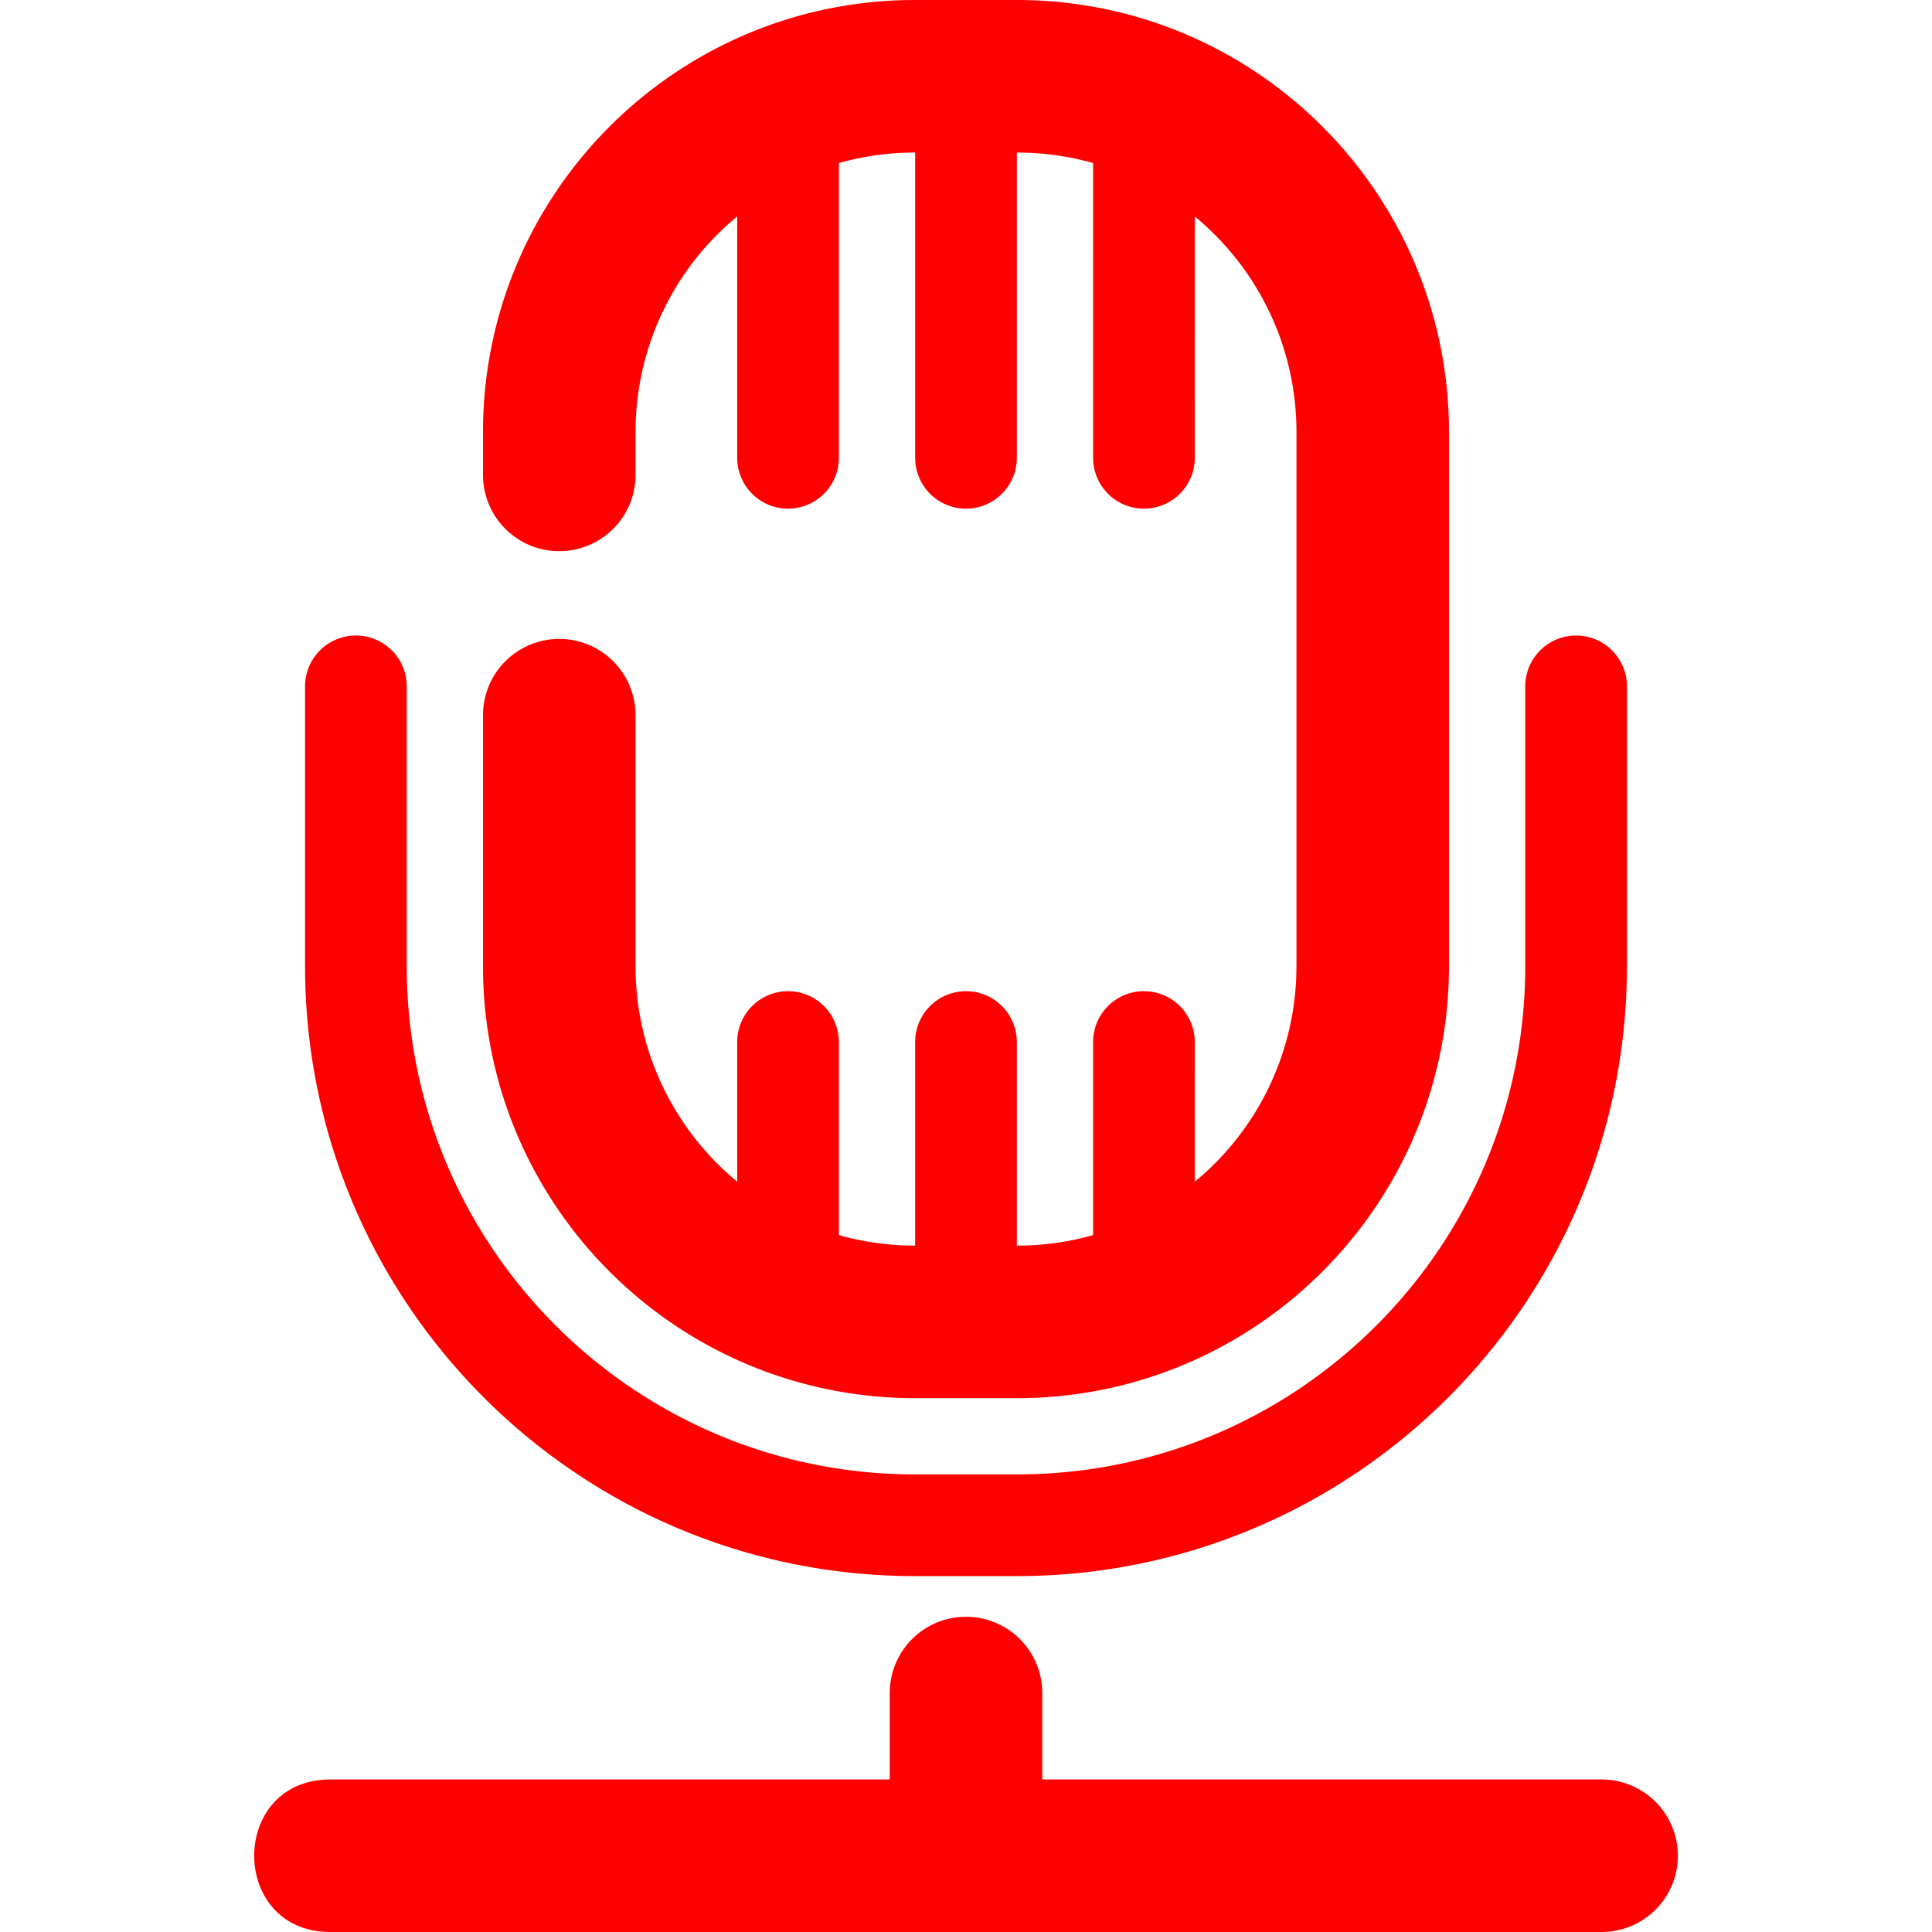 <svg viewBox="0 0 76 76" fill="red" xmlns="http://www.w3.org/2000/svg"><path d="M38 63.6a3 3 0 012.995 2.824L41 66.6V70h22a3 3 0 01.176 5.995L63 76H13c-3.931 0-3.999-5.795-.203-5.995L13 70h22v-3.4a3 3 0 012.824-2.995L38 63.6zM62 25a2 2 0 012 2v11c0 13.255-10.745 24-24 24h-4c-13.255 0-24-10.745-24-24V27a2 2 0 114 0v11c0 11.046 8.954 20 20 20h4c11.046 0 20-8.954 20-20V27a2 2 0 012-2zM36 0h4c9.28 0 16.825 7.437 16.997 16.677L57 17v21c0 9.28-7.437 16.825-16.677 16.997L40 55h-4c-9.28 0-16.825-7.437-16.997-16.677L19 38v-9.863a3 3 0 015.995-.176l.005.176V38c0 3.416 1.557 6.468 4 8.486V41a2 2 0 013.995-.15L33 41v7.586c.817.231 1.673.37 2.556.405L36 49v-8a2 2 0 013.995-.15L40 41v8c1.04 0 2.047-.144 3.001-.414L43 41a2 2 0 013.995-.15L47 41l.001 5.485a10.978 10.978 0 003.993-8.133L51 38V17c0-3.415-1.557-6.467-3.999-8.485L47 18a2 2 0 01-3.995.15L43 18l.001-11.586a10.983 10.983 0 00-2.557-.405L40 6v12a2 2 0 01-3.995.15L36 18V6c-1.04 0-2.046.144-3 .414V18a2 2 0 01-3.995.15L29 18V8.514a10.978 10.978 0 00-3.994 8.134L25 17v1.679a3 3 0 01-5.995.176L19 18.679V17C19 7.72 26.437.175 35.677.003L36 0h4z"/></svg>
